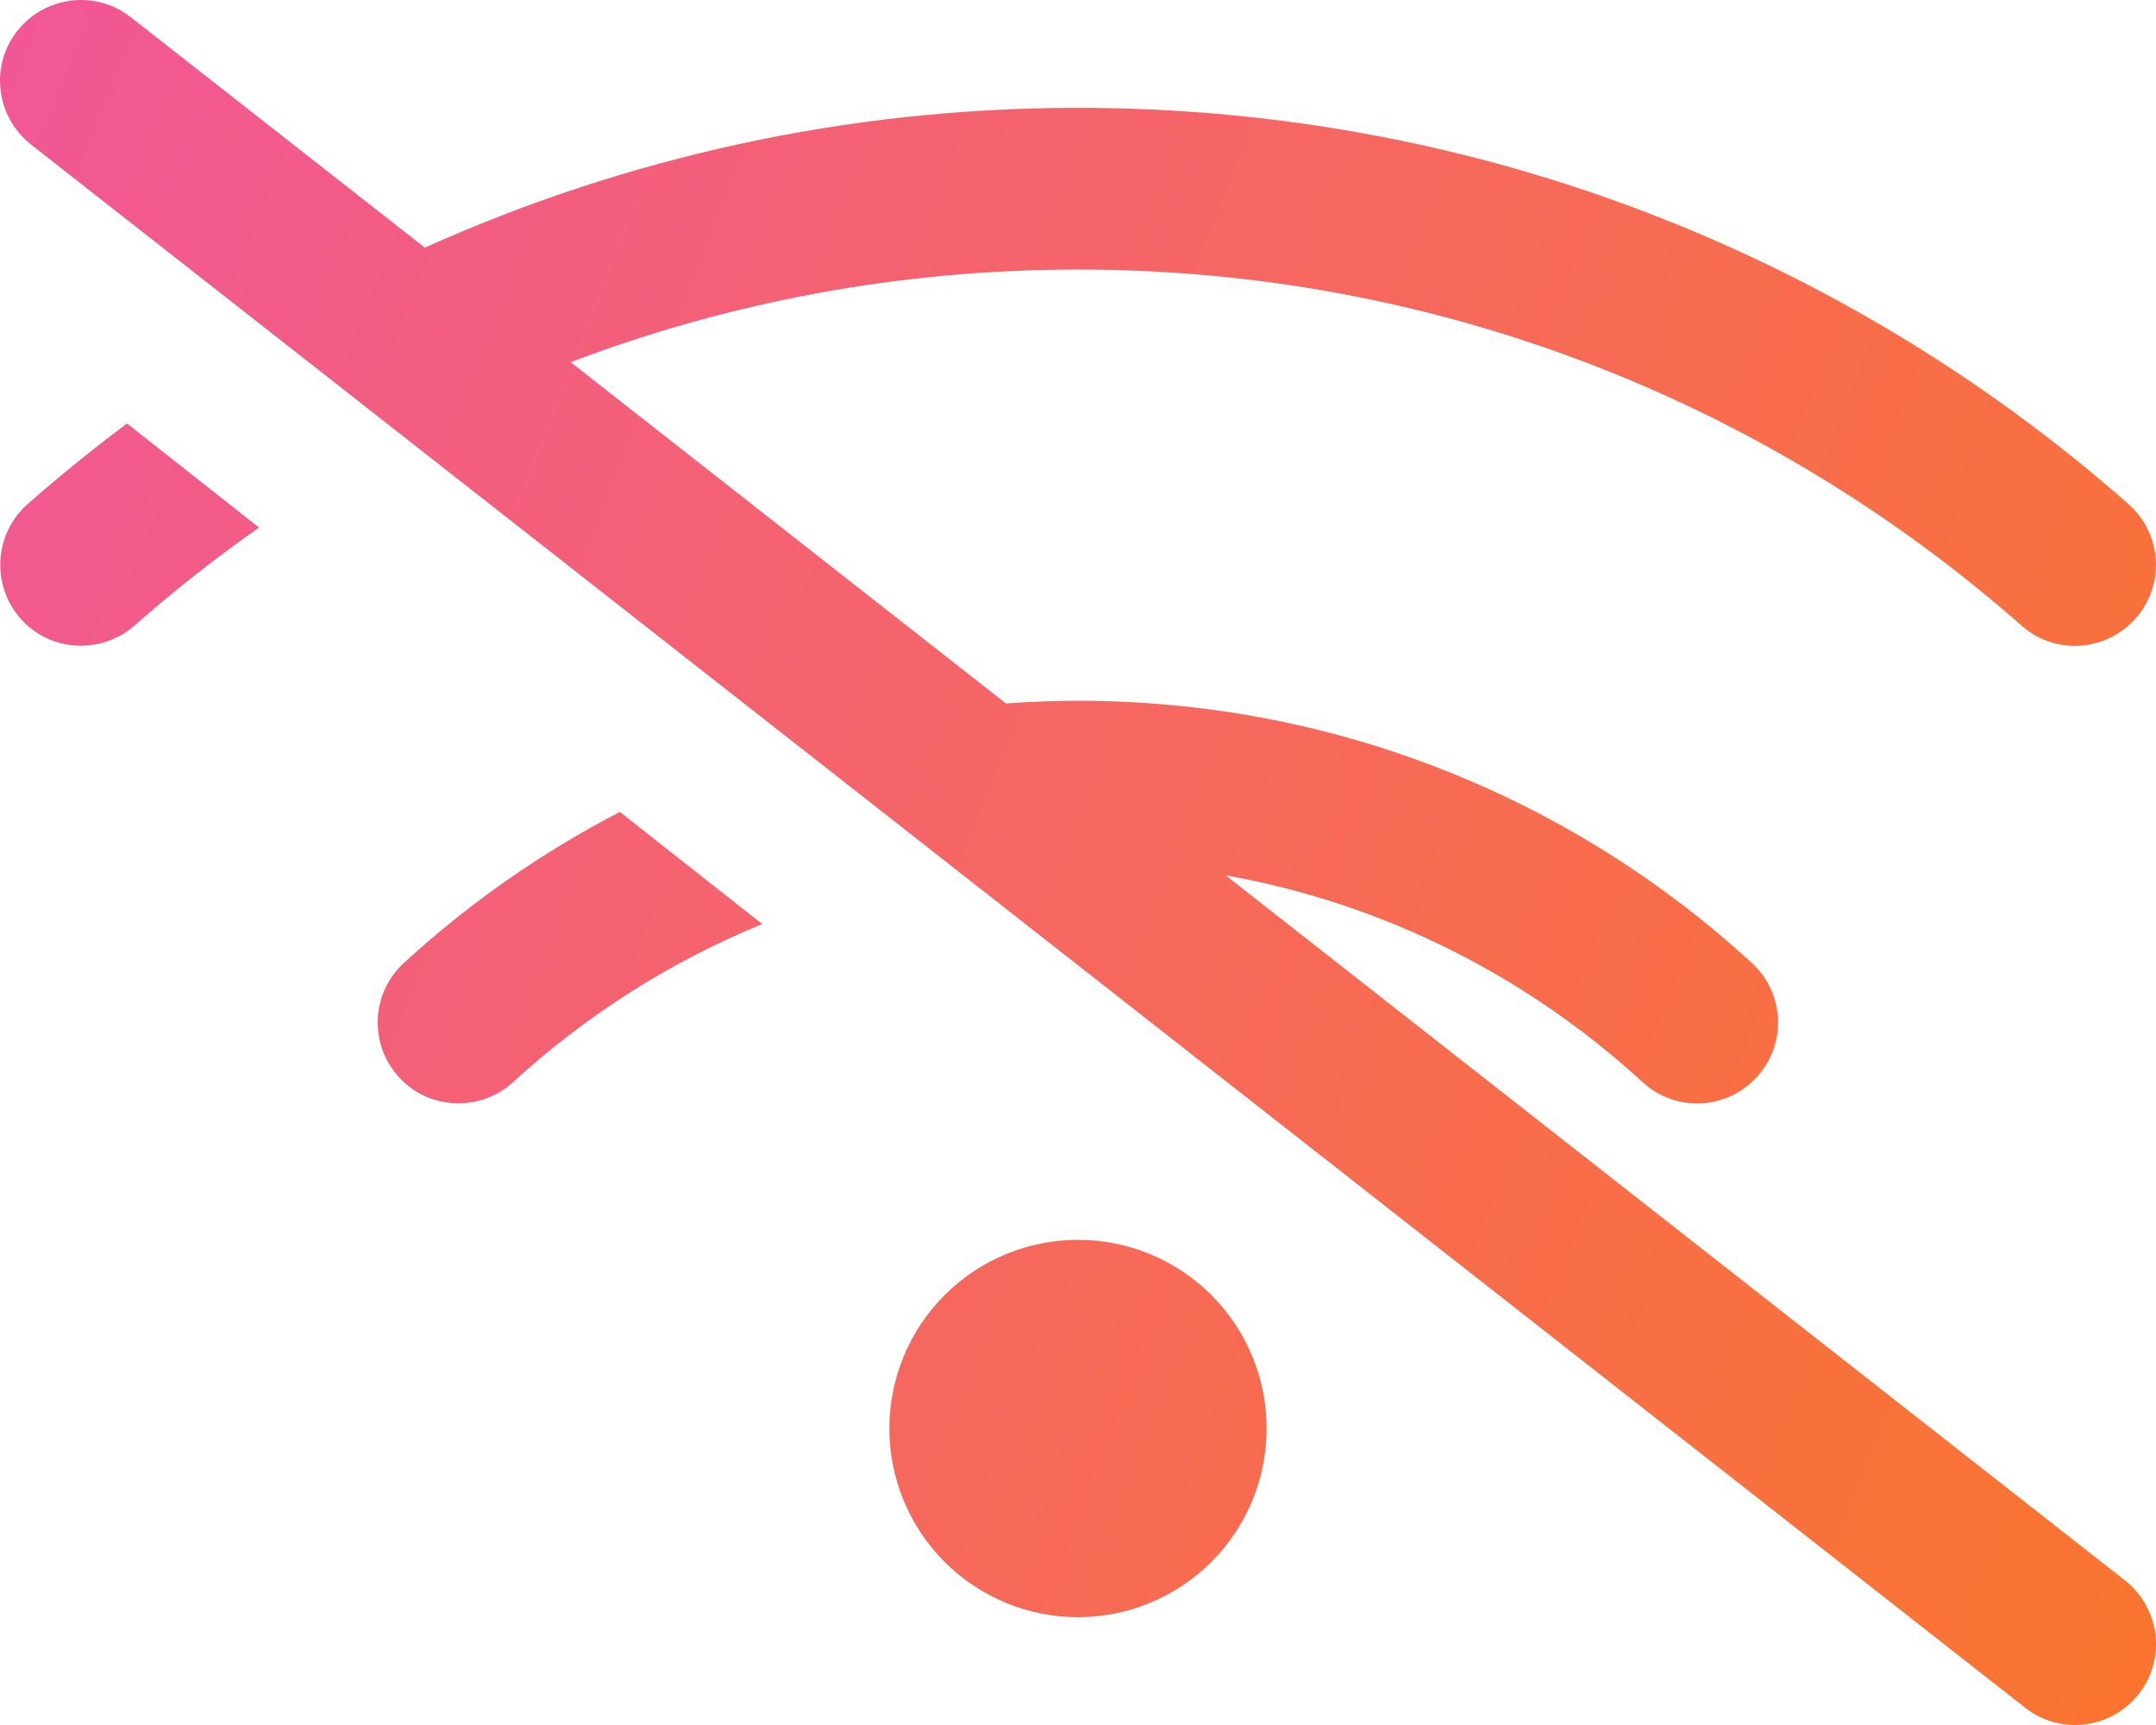 <svg width="80" height="64" viewBox="0 0 80 64" fill="none" xmlns="http://www.w3.org/2000/svg">
<path id="Primary" d="M4.851 0.638C3.551 -0.387 1.663 -0.149 0.638 1.151C-0.387 2.451 -0.149 4.338 1.151 5.363L75.149 63.362C76.449 64.387 78.337 64.15 79.362 62.85C80.387 61.55 80.149 59.662 78.849 58.637L45.475 32.475C51.375 33.525 56.7 36.25 60.95 40.15C62.175 41.275 64.062 41.188 65.187 39.962C66.312 38.737 66.225 36.85 65 35.725C58.425 29.688 49.637 26 40 26C39.1 26 38.212 26.038 37.325 26.1L21.175 13.438C27.025 11.213 33.375 10.001 40 10.001C53.425 10.001 65.674 14.988 75.012 23.213C76.249 24.313 78.149 24.188 79.249 22.938C80.349 21.688 80.224 19.8 78.974 18.7C68.587 9.551 54.937 4.001 40 4.001C31.363 4.001 23.163 5.863 15.763 9.188L4.851 0.638ZM28.288 34.288L23 30.125C20.075 31.638 17.388 33.525 14.988 35.725C13.763 36.85 13.688 38.737 14.8 39.962C15.913 41.188 17.813 41.263 19.038 40.15C21.725 37.688 24.85 35.688 28.275 34.288H28.288ZM9.613 19.575L4.713 15.713C3.438 16.663 2.213 17.663 1.026 18.7C-0.212 19.8 -0.337 21.688 0.751 22.938C1.838 24.188 3.738 24.3 4.988 23.213C6.463 21.913 8.001 20.7 9.613 19.575ZM47 53C47 52.081 46.819 51.17 46.467 50.321C46.115 49.472 45.6 48.7 44.95 48.05C44.3 47.4 43.528 46.885 42.679 46.533C41.83 46.181 40.919 46 40 46C39.081 46 38.17 46.181 37.321 46.533C36.472 46.885 35.7 47.4 35.05 48.05C34.4 48.7 33.885 49.472 33.533 50.321C33.181 51.17 33 52.081 33 53C33 53.919 33.181 54.829 33.533 55.678C33.885 56.528 34.4 57.299 35.05 57.949C35.7 58.599 36.472 59.115 37.321 59.467C38.17 59.819 39.081 60 40 60C40.919 60 41.83 59.819 42.679 59.467C43.528 59.115 44.3 58.599 44.95 57.949C45.6 57.299 46.115 56.528 46.467 55.678C46.819 54.829 47 53.919 47 53Z" fill="url(#paint0_linear_97_7414)"/>
<defs>
<linearGradient id="paint0_linear_97_7414" x1="138" y1="110.341" x2="-19.073" y2="48.251" gradientUnits="userSpaceOnUse">
<stop stop-color="#FC7C16"/>
<stop offset="0.081" stop-color="#FC7C17"/>
<stop offset="0.155" stop-color="#FC7B19"/>
<stop offset="0.225" stop-color="#FB7A1C"/>
<stop offset="0.29" stop-color="#FB7921"/>
<stop offset="0.353" stop-color="#FB7727"/>
<stop offset="0.412" stop-color="#FA752E"/>
<stop offset="0.471" stop-color="#F97336"/>
<stop offset="0.529" stop-color="#F8703F"/>
<stop offset="0.588" stop-color="#F86D49"/>
<stop offset="0.647" stop-color="#F76A54"/>
<stop offset="0.71" stop-color="#F66760"/>
<stop offset="0.775" stop-color="#F5636D"/>
<stop offset="0.845" stop-color="#F35F7A"/>
<stop offset="0.919" stop-color="#F25B88"/>
<stop offset="1" stop-color="#F15797"/>
</linearGradient>
</defs>
</svg>
